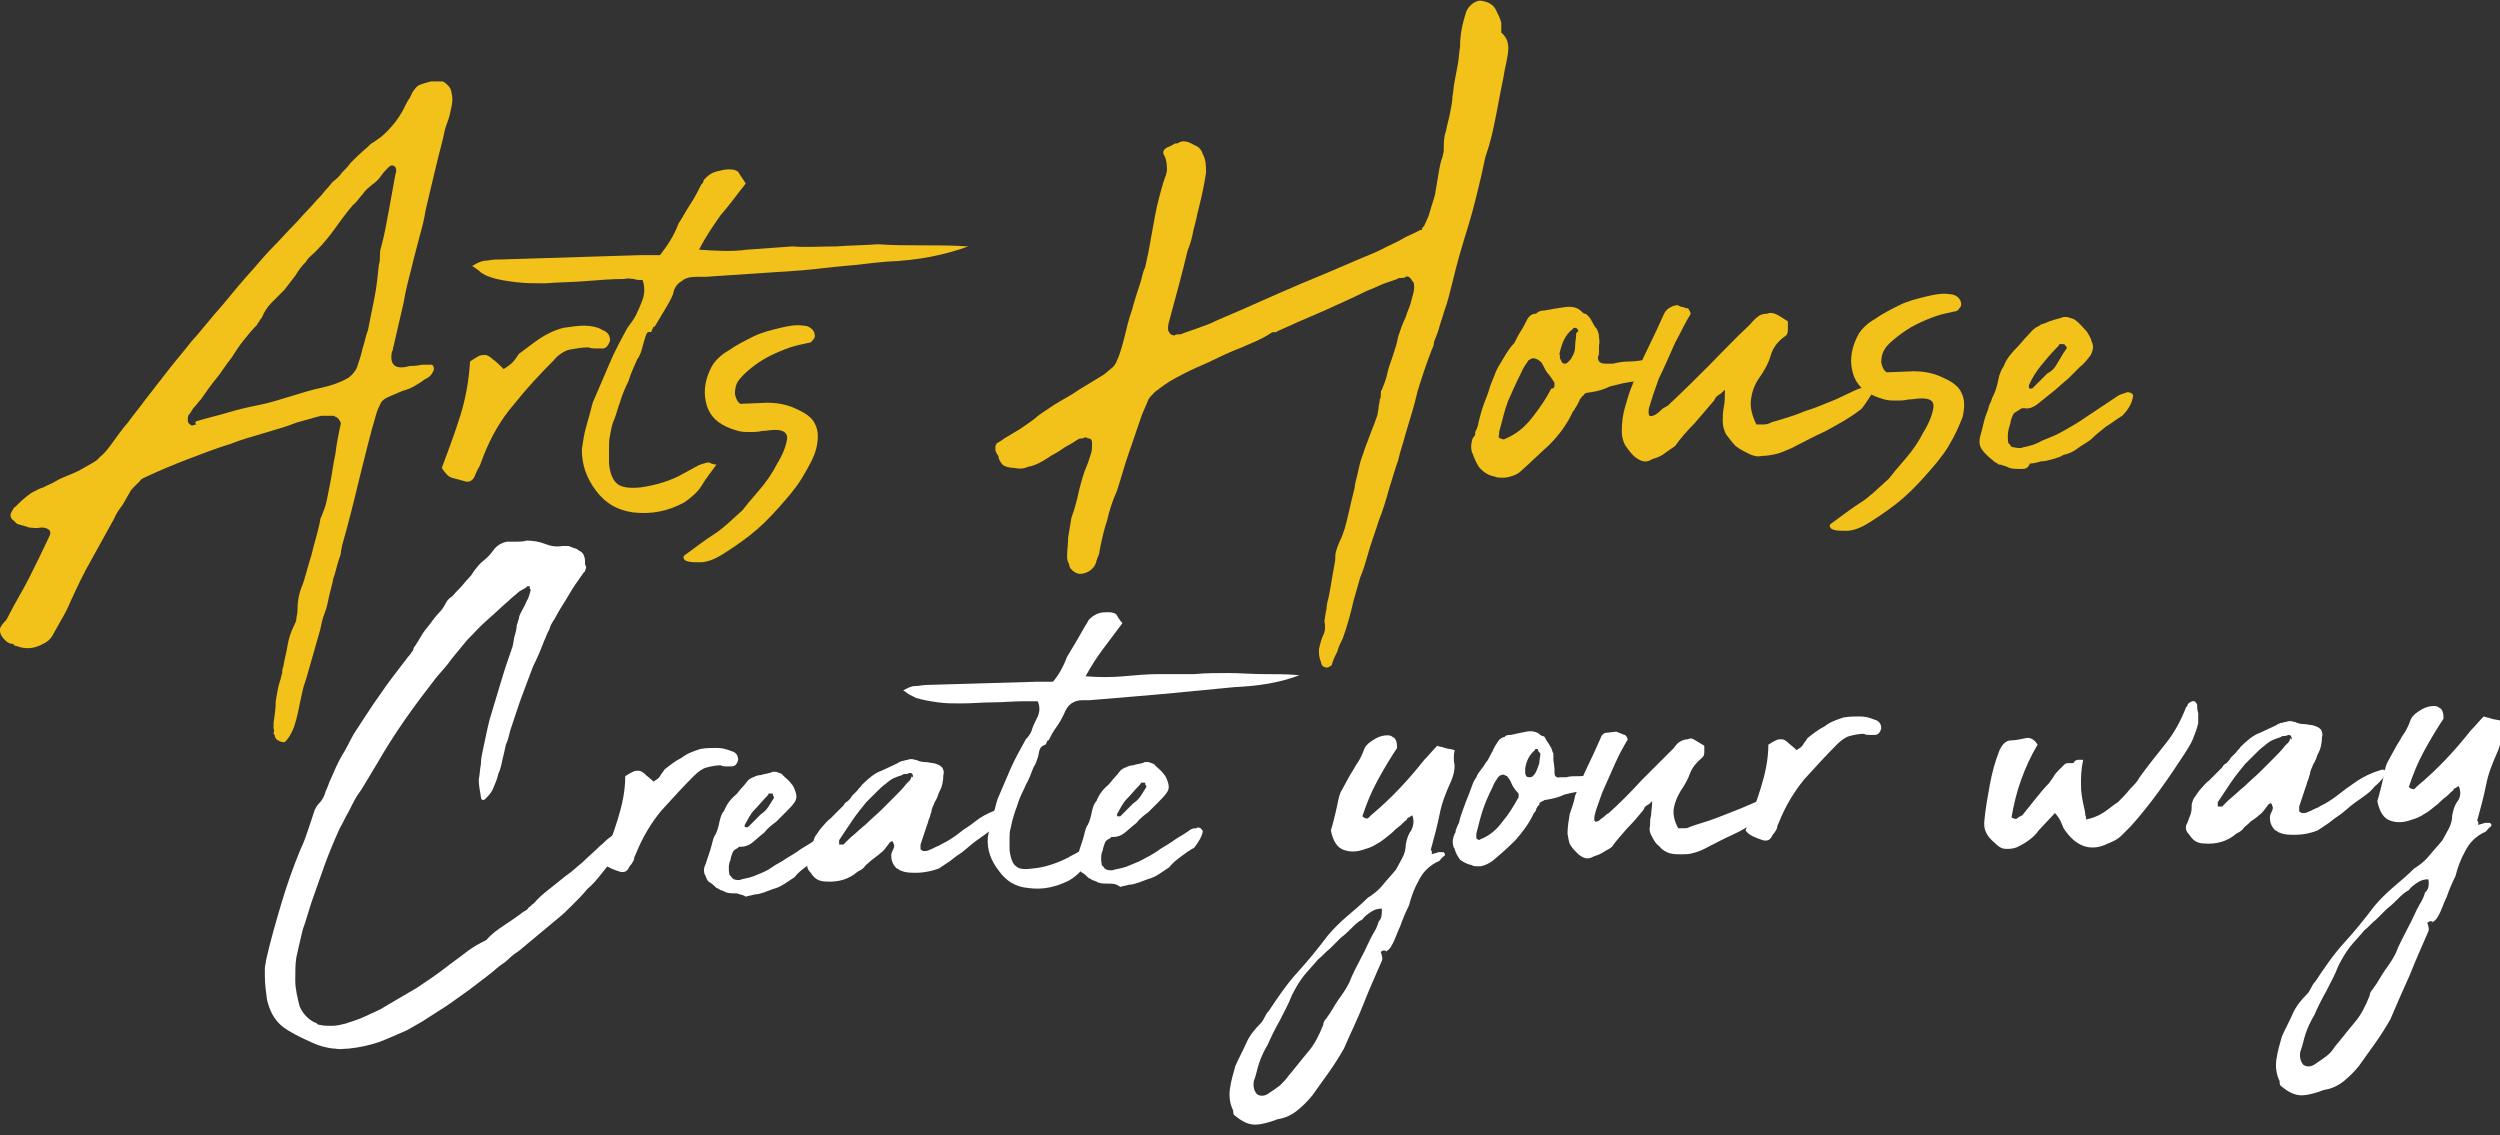 <svg xmlns="http://www.w3.org/2000/svg" xmlns:xlink="http://www.w3.org/1999/xlink" id="Layer_1" x="0px" y="0px" viewBox="0 0 230.3 104.6" style="enable-background:new 0 0 230.3 104.6;" xml:space="preserve"><rect x="0" y="0" width="230.3" height="104.6" fill="#333333" stroke="none"/><style type="text/css">	.st0{fill:#F2C11A;}	.st1{fill:#FFFFFF;}</style><g>	<path class="st0" d="M25.2,67.6c0-0.1,0.1-0.3,0-0.5c0-0.2,0-0.4,0-0.5c0.1-0.7,0.2-1.3,0.2-2c0.1-0.6,0.2-1.3,0.4-1.9  c0.1-0.2,0.1-0.5,0.2-0.7c0-0.2,0-0.4,0.1-0.6c0.1-0.7,0.3-1.3,0.4-2c0.1-0.6,0.3-1.2,0.6-1.8c0.1-0.2,0.2-0.4,0.2-0.6  c0-0.2,0.1-0.4,0.1-0.7c0-0.8,0.1-1.6,0.5-2.5c0.3-0.9,0.5-1.8,0.8-2.7c0.2-0.9,0.5-1.8,0.7-2.7c0.1-0.4,0.1-0.7,0.2-0.8  c0.2-0.5,0.4-1,0.5-1.5c0.1-0.5,0.2-1,0.3-1.5c0.2-1,0.3-1.9,0.5-2.8c0.1-0.9,0.3-1.9,0.5-2.8c0-0.1-0.1-0.2-0.2-0.4  c-0.1-0.1-0.2-0.2-0.3-0.2c0,0-0.1-0.1-0.2-0.1l-1.1,0c-0.4,0.1-0.8,0.2-1.1,0.3c-0.4,0.1-0.7,0.2-1.1,0.3c-1,0.4-2.1,0.7-3.1,1  c-1,0.3-2.1,0.6-3.1,1c-1.3,0.4-2.6,0.9-3.9,1.4c-1.3,0.5-2.5,1-3.8,1.6c-0.2,0.1-0.5,0.2-0.6,0.4c-0.2,0.2-0.4,0.4-0.6,0.6  c0,0-0.1,0.1-0.1,0.1c0,0,0,0.1-0.1,0.1c-0.3,0.5-0.5,0.9-0.8,1.4c-0.3,0.4-0.6,0.8-0.8,1.3c-0.7,1.3-1.4,2.5-2.1,3.8  c-0.7,1.2-1.3,2.5-1.9,3.8c-0.2,0.5-0.5,1.1-0.8,1.6c-0.3,0.5-0.6,1.1-0.9,1.6c-0.2,0.3-0.4,0.5-0.8,0.7c-0.2,0.1-0.4,0.2-0.7,0.3  c-0.7,0.2-1.3,0.1-1.8-0.1c-0.1,0-0.2,0-0.2-0.1c0,0-0.1-0.1-0.2-0.1c-0.2,0-0.4-0.1-0.6-0.3c-0.1-0.1-0.3-0.3-0.4-0.5  C0,58.2-0.1,58,0.1,57.7c0.1-0.2,0.3-0.4,0.4-0.5c0.1-0.1,0.2-0.3,0.3-0.5c0.6-1.2,1.3-2.3,1.9-3.5s1.2-2.4,1.8-3.7  c0.3-0.5,0.1-0.8-0.5-0.9l-0.3,0c-0.4,0.1-0.7,0-1,0c-0.3-0.1-0.6-0.2-1-0.3c-0.1,0-0.2-0.1-0.4-0.3c-0.4-0.3-0.4-0.6-0.2-0.9  c0.1-0.2,0.2-0.4,0.3-0.4c0.4-0.4,0.9-0.9,1.5-1.3c0.4-0.2,0.7-0.4,1.1-0.5c0.3-0.2,0.7-0.3,1-0.5c0.5-0.3,1-0.5,1.5-0.7  c0.5-0.2,0.9-0.4,1.4-0.7c0.5-0.3,1-0.5,1.3-0.9c0.4-0.3,0.7-0.7,1-1.1c0.5-0.7,1-1.4,1.6-2.1c0.5-0.7,1.1-1.4,1.6-2.1  c0.7-0.9,1.4-1.8,2.1-2.7c0.7-0.9,1.4-1.7,2.1-2.6c1-1.1,1.9-2.3,2.9-3.4c0.9-1.1,1.9-2.3,2.9-3.4c0.6-0.7,1.2-1.4,1.8-2  c0.6-0.6,1.2-1.3,1.9-2c0.4-0.4,0.8-0.9,1.2-1.3s0.8-0.9,1.2-1.3c0.2-0.2,0.4-0.5,0.6-0.7c0.2-0.2,0.4-0.5,0.6-0.7  c0.3-0.2,0.6-0.5,0.8-0.8c0.3-0.3,0.6-0.6,0.8-0.9c0.4-0.4,0.9-0.9,1.5-1.4c0.2-0.2,0.4-0.4,0.6-0.5c0.2-0.1,0.4-0.3,0.6-0.4  c1.1-0.9,1.9-2,2.4-3.1c0.1-0.2,0.2-0.4,0.3-0.5c0.1-0.2,0.2-0.4,0.3-0.6c0.2-0.3,0.4-0.6,0.7-0.7c0.3-0.1,0.6-0.2,1-0.3  c0.1,0,0.3,0,0.5,0c0.2,0,0.3,0,0.5,0c0.2,0,0.4,0.2,0.6,0.4c0.2,0.2,0.3,0.5,0.3,0.7c0.1,0.3,0.1,0.7,0,1.2  c-0.1,0.5-0.2,1-0.4,1.5c-0.2,0.5-0.3,1-0.4,1.5c-0.6,2.3-1.1,4.5-1.6,6.6c-0.1,0.7-0.3,1.5-0.5,2.2c-0.2,0.8-0.4,1.5-0.6,2.3  c-0.3,1.3-0.7,2.6-0.9,3.9c-0.3,1.3-0.6,2.6-0.9,3.9c0,0.1-0.1,0.3-0.1,0.4c0,0.1,0,0.2-0.1,0.3c-0.2,1.1,0.2,1.6,1.3,1.4  c0.3-0.1,0.5-0.1,0.8-0.1c0.2,0,0.5-0.1,0.8-0.1c0.1,0,0.2,0,0.4,0c0.1,0,0.3,0,0.4,0l0.1,0.1c0.1,0.2,0.1,0.4,0,0.5  c-0.1,0.3-0.4,0.6-0.7,0.7c-0.7,0.5-1.3,0.9-2.1,1.1c-0.2,0.1-0.5,0.2-0.7,0.3c-0.2,0.1-0.5,0.2-0.7,0.3c-0.4,0.2-0.6,0.4-0.7,0.7  c-0.1,0.2-0.2,0.4-0.3,0.7c-0.6,2-1.1,4.1-1.6,6.1c-0.5,2.1-1,4.1-1.6,6.2c0,0.2-0.1,0.4-0.1,0.6c0,0.2-0.1,0.4-0.2,0.7  c-0.2,0.6-0.3,1.2-0.5,1.7c-0.1,0.6-0.3,1.2-0.4,1.7c-0.1,0.5-0.2,1-0.4,1.5s-0.3,1-0.4,1.5c-0.2,0.7-0.4,1.4-0.6,2.1  c-0.2,0.7-0.4,1.4-0.6,2.1c-0.1,0.4-0.3,0.9-0.4,1.3c-0.1,0.5-0.2,0.9-0.3,1.4c-0.2,1-0.4,1.9-0.7,2.5c-0.2,0.4-0.4,0.7-0.6,0.9  c-0.1,0.1-0.2,0.1-0.5,0c-0.2-0.1-0.4-0.2-0.4-0.3c-0.1-0.1-0.1-0.3-0.1-0.4C25.3,67.8,25.3,67.7,25.2,67.6z M18.1,38.8  c1-0.3,1.9-0.5,2.9-0.8c1-0.3,1.9-0.5,2.9-0.7c1-0.2,1.9-0.5,2.9-0.8c1-0.3,1.9-0.6,2.9-0.8c0.9-0.2,1.7-0.5,2.4-0.9  c0.4-0.3,0.7-0.7,0.8-1c0.2-0.6,0.4-1.2,0.5-1.7c0.2-0.6,0.3-1.2,0.5-1.7c0.2-1,0.4-2,0.6-3c0.2-1,0.3-2,0.4-3  c0.1-0.3,0.1-0.6,0.1-0.8c0-0.3,0-0.5,0.1-0.8c0.3-1.1,0.5-2.2,0.7-3.3c0.2-1.1,0.4-2.2,0.6-3.3c0-0.1,0.1-0.3,0.1-0.5  c0-0.2-0.1-0.4-0.2-0.4c-0.1-0.1-0.3-0.1-0.5,0.1c-0.2,0.2-0.5,0.5-0.7,0.8s-0.5,0.6-0.8,0.8c-0.4,0.3-0.7,0.6-0.9,0.9  c-0.3,0.3-0.5,0.7-0.9,1c-0.7,0.8-1.3,1.7-1.9,2.5c-0.6,0.8-1.3,1.6-2.1,2.3c-0.1,0.1-0.2,0.2-0.3,0.4c-0.4,0.4-0.7,0.8-1,1.3  c-0.3,0.4-0.7,0.9-1,1.3c-0.4,0.4-0.8,0.8-1.2,1.2c-0.4,0.4-0.7,0.9-0.9,1.4c-0.1,0.1-0.2,0.2-0.2,0.3c-0.1,0.1-0.2,0.2-0.2,0.3  c-0.5,0.5-0.9,1-1.3,1.5c-0.4,0.5-0.7,1-1.1,1.6c-0.5,0.6-0.9,1.3-1.4,1.9c-0.5,0.6-0.9,1.2-1.4,1.9c-0.2,0.2-0.4,0.5-0.6,0.7  c-0.2,0.2-0.3,0.5-0.5,0.7c-0.1,0.1-0.1,0.3-0.1,0.5c0,0.1,0,0.2,0.1,0.3c0.1,0.1,0.2,0.2,0.3,0.2c0.1,0,0.2-0.1,0.4-0.1  C17.9,38.9,18,38.9,18.1,38.8z"></path>	<path class="st0" d="M40.7,43.1c0.6-1.6,1.2-3.2,1.7-4.8c0.5-1.6,0.8-3.3,0.9-5c0.3-0.2,0.6-0.4,0.8-0.5c0.2-0.1,0.4-0.1,0.6-0.1  c0.2,0,0.5,0.2,0.7,0.4c0.3,0.2,0.6,0.5,1,0.9c0.3-0.2,0.6-0.4,0.8-0.6c0.2-0.2,0.4-0.5,0.6-0.8c0.7-0.5,1.3-1,1.9-1.4  c0.6-0.4,1.4-0.8,2.2-1c0.7-0.1,1.3-0.2,1.9-0.2c0.6,0,1.2,0.1,1.7,0.4c0.5,0.2,0.7,0.5,0.7,1c-0.2,0.5-0.4,0.7-0.7,0.7  c-0.2,0-0.5,0-0.6,0c-0.2,0-0.4,0-0.7-0.1c-0.6,0-1.1,0.1-1.7,0.2c-0.5,0.1-1.1,0.5-1.5,1c-1.3,1.3-2.5,2.6-3.7,4.1  c-1.2,1.4-2.1,3-2.8,4.8c-0.1,0.3-0.2,0.5-0.3,0.8c-0.1,0.2-0.3,0.5-0.4,0.8c-0.2,0.6-0.6,0.8-1.1,0.6c-0.4-0.1-0.7-0.2-1.1-0.3  C41.3,43.9,41,43.6,40.7,43.1z"></path>	<path class="st0" d="M59.5,30.9c-0.1,0.3-0.2,0.6-0.3,1c-0.1,0.4-0.2,0.8-0.5,1.2c-0.3,0.7-0.6,1.3-0.8,2c-0.3,0.6-0.6,1.3-0.8,2  c-0.2,0.5-0.3,1-0.5,1.5c-0.2,0.4-0.3,0.9-0.4,1.5c-0.1,0.4-0.1,0.8-0.1,1.3c0,0.5,0,0.9,0,1.3c0.1,1,0.4,1.6,0.8,1.9  c0.4,0.3,1.1,0.4,2.1,0.3c1.4-0.2,2.8-0.6,4-1.3c0.4-0.2,0.7-0.4,1.1-0.6c0.3-0.2,0.7-0.3,1.1-0.4c0.1,0,0.2,0,0.3,0.1  c0.1,0,0.3,0.1,0.5,0.1c-0.5,0.7-1,1.3-1.4,2c-0.4,0.6-1,1.1-1.6,1.5c-1.5,0.8-3,1.1-4.7,0.9c-1.4-0.2-2.5-0.8-3.4-2  c-0.9-1.2-1.3-2.4-1.3-3.8c0.1-0.7,0.2-1.4,0.4-2.1c0.2-0.7,0.4-1.4,0.6-2.2c0.5-1.2,1-2.3,1.5-3.5c0.5-1.2,1.1-2.3,1.7-3.4  c0.3-0.4,0.6-0.8,0.8-1.2c0.2-0.4,0.4-0.9,0.6-1.4c0.2-0.6,0.2-1.2,0-1.8c-0.3,0-0.6,0-0.8-0.1c-0.2,0-0.5-0.1-0.9,0  c-1.2,0-2.3,0.1-3.6,0.2c-1.2,0.1-2.5,0.1-3.7,0.2c-0.9,0-1.8,0-2.6-0.1c-0.8-0.1-1.7-0.2-2.5-0.5c-0.3-0.1-0.5-0.2-0.8-0.4  c-0.2-0.2-0.5-0.4-0.8-0.6c0.5-0.3,0.9-0.5,1.4-0.5c0.5-0.1,0.9-0.1,1.3-0.1l12.9-0.4l1.7,0c0.7-0.9,1.3-1.8,1.7-2.9  c0.4-0.6,0.7-1.2,1.1-1.8c0.4-0.6,0.7-1.2,1-1.8c0.1-0.1,0.2-0.2,0.2-0.3c0-0.1,0.1-0.2,0.2-0.3c0.3-0.3,0.6-0.5,1-0.6  c0.4-0.1,0.8-0.2,1.1-0.2c0.5,0,0.9,0.1,1,0.4c0.2,0.3,0.4,0.6,0.6,0.9c-0.8,1-1.5,2-2.3,2.9c-0.7,1-1.4,2-2,3.2  c1.5,0.1,3,0.2,4.4,0c1.4-0.1,2.8-0.2,4.2-0.3c1.3,0.1,2.6,0,4,0c1.3-0.1,2.6-0.1,3.9-0.2c1.3,0.1,2.7,0.1,4.1,0.1  c1.4,0,2.8,0,4.2,0.1c-2.2,0.8-4.7,1.3-7.5,1.4c-1.3,0.1-2.6,0.3-3.9,0.4c-1.3,0.1-2.6,0.3-3.9,0.4c-1.4,0.1-2.9,0.2-4.4,0.3  c-1.5,0.1-3,0.2-4.5,0.3l-0.8,0c-0.6,0-1.1,0.1-1.4,0.4c-0.4,0.2-0.7,0.6-0.8,1.2c-0.2,0.5-0.5,1-0.8,1.5c-0.3,0.5-0.6,1-0.9,1.5  l-0.1,0c-0.1,0.2-0.2,0.4-0.2,0.5C59.6,30.5,59.6,30.7,59.5,30.9z"></path>	<path class="st0" d="M71.4,39.6c-0.4,0-0.8,0.1-1.2,0.1c-0.4,0.1-0.8,0.1-1.1,0.1c-0.4,0-0.7,0-1.1-0.1c-0.3-0.1-0.7-0.2-1.1-0.4  c-1.1-0.5-1.7-1.3-1.9-2.4c-0.2-1,0-2.1,0.6-3.2c0.3-0.5,0.8-1,1.5-1.4c0.7-0.5,1.5-0.9,2.3-1.3c0.8-0.4,1.7-0.6,2.5-0.8  c0.8-0.2,1.5-0.3,2.1-0.2c0.4,0,0.8,0.2,1,0.6c0.1,0.3,0.1,0.5-0.1,0.7c-0.1,0.2-0.3,0.3-0.5,0.3c-0.4,0.1-1,0.2-1.6,0.4  c-0.6,0.2-1.3,0.5-1.9,0.8c-0.6,0.3-1.2,0.7-1.7,1.1c-0.5,0.4-0.9,0.8-1.2,1.2c-0.2,0.3-0.3,0.7-0.3,1.2c0.1,0.4,0.2,0.7,0.5,0.9  l2.5-0.1c0.7,0,1.6,0.1,2.5,0.5c0.9,0.4,1.6,0.8,1.9,1.5c0.3,0.6,0.3,1.3,0.1,2.2C75,42.1,74.5,43,73.9,44c-0.6,1-1.4,1.9-2.2,2.8  c-0.8,0.9-1.7,1.8-2.6,2.5c-0.9,0.7-1.8,1.3-2.6,1.8c-0.8,0.5-1.5,0.7-2,0.7c-0.5,0-0.9,0-1.2-0.1c-0.3-0.1-0.4-0.3-0.3-0.5  c1.1-0.8,2-1.5,2.8-2c0.8-0.5,1.6-1.3,2.6-2.2c0.3-0.4,0.8-1,1.5-1.8c0.7-0.8,1.3-1.7,1.7-2.5c0.5-0.8,0.8-1.6,0.9-2.2  C72.6,39.9,72.2,39.6,71.4,39.6z"></path>	<path class="st0" d="M138.9,5c-0.1,0.7-0.3,1.4-0.4,2.1c-0.2,1-0.4,2-0.6,3.1c-0.2,1-0.4,2.1-0.7,3.1c-0.1,0.4-0.3,0.9-0.4,1.3  c-0.1,0.5-0.2,0.9-0.3,1.4c-0.4,1.7-0.8,3.4-1.3,5c-0.5,1.6-1,3.3-1.4,5c-0.2,0.8-0.4,1.7-0.8,2.8c-0.1,0.4-0.3,0.9-0.4,1.3  c-0.1,0.4-0.3,0.9-0.5,1.4c0,0.3-0.1,0.5-0.2,0.7c-0.5,1.3-0.9,2.5-1.3,3.8c-0.3,1.3-0.7,2.6-1.1,3.9c-0.2,0.8-0.5,1.6-0.7,2.5  c-0.3,0.8-0.5,1.6-0.8,2.5c-0.3,1.1-0.6,2.1-1,3.1c-0.3,1-0.7,2-1,3.1c-0.2,0.7-0.4,1.4-0.7,2.1c-0.2,0.7-0.4,1.4-0.6,2.1  c-0.3,1.3-0.6,2.4-1,3.5c-0.2,0.4-0.4,0.8-0.5,1.2c-0.2,0.4-0.4,0.8-0.5,1.2c0,0.1-0.2,0.2-0.4,0.3c-0.1,0-0.2,0-0.4-0.1  c-0.1-0.1-0.2-0.2-0.2-0.4c-0.1-0.2-0.2-0.5-0.2-1l0-0.2c0.1-0.4,0.2-0.9,0.4-1.3c0.2-0.4,0.2-0.9,0.1-1.3c0.1-0.4,0.1-0.8,0.2-1.1  c0-0.4,0.1-0.7,0.2-1.1c0.1-0.5,0.2-1.1,0.3-1.7c0.1-0.6,0.2-1.1,0.3-1.7c0-0.3,0-0.6,0.1-0.9c0.1-0.3,0.2-0.6,0.3-0.8  c0.4-0.8,0.6-1.6,0.8-2.5s0.4-1.7,0.6-2.5c0-0.3,0.1-0.6,0.2-1c0.1-0.4,0.2-0.9,0.3-1.3c0.1-0.4,0.3-0.8,0.4-1.2  c0.2-0.5,0.4-1.1,0.6-1.6c0.2-0.5,0.4-1,0.6-1.6c0-0.2,0.1-0.5,0.1-0.7c0-0.2,0.1-0.4,0.1-0.7c0.1-0.1,0.1-0.3,0.1-0.5  c0-0.2,0-0.3,0.1-0.4c0.2-0.5,0.4-1,0.5-1.5s0.3-1,0.5-1.6c0.2-0.6,0.4-1.2,0.5-1.8c0.2-0.6,0.4-1.2,0.7-1.8  c0.1-0.4,0.3-0.8,0.4-1.1c0.1-0.4,0.2-0.7,0.3-1.1c0.1-0.4,0.1-0.8,0-1c-0.1-0.1-0.2-0.3-0.3-0.4c-0.1-0.1-0.3-0.2-0.4-0.1  c-0.1,0.1-0.2,0.1-0.4,0.1c-0.1,0-0.3,0-0.4,0.1c-0.5,0.2-0.9,0.3-1.4,0.5c-0.4,0.2-0.9,0.4-1.4,0.6c-1.4,0.7-2.8,1.3-4.1,1.9  c-1.4,0.6-2.8,1.2-4.1,1.8c-0.1,0.1-0.2,0.1-0.4,0.1c-0.1,0-0.3,0.1-0.4,0.2c-0.8,0.5-1.6,0.8-2.5,1.2c-0.8,0.3-1.7,0.7-2.5,1.1  c-0.8,0.4-1.6,0.7-2.4,1.1c-0.8,0.4-1.6,0.8-2.3,1.3c-0.1,0.1-0.3,0.2-0.4,0.3s-0.3,0.2-0.4,0.3c-0.3,0.3-0.5,0.5-0.6,0.7  c-0.1,0.2-0.2,0.5-0.3,0.7c-0.1,0.2-0.2,0.5-0.3,0.7c-0.4,1.2-0.8,2.3-1.2,3.5c-0.4,1.1-0.7,2.3-1.1,3.5c-0.4,0.9-0.7,1.8-0.9,2.7  c-0.3,0.9-0.5,1.8-0.7,2.8c0,0.2-0.1,0.5-0.2,0.7c-0.1,0.2-0.1,0.4-0.2,0.6c-0.2,0.4-0.6,0.7-1,0.8c-0.3,0.1-0.6,0.1-0.9-0.1  c-0.3-0.2-0.5-0.4-0.5-0.7c-0.1-0.2-0.2-0.4-0.2-0.7c0-0.6,0.1-1.2,0.1-1.8c0.1-0.6,0.2-1.2,0.3-1.8c0.3-0.8,0.5-1.6,0.7-2.5  c0.2-0.8,0.4-1.6,0.8-2.5c0.1-0.3,0.2-0.6,0.3-0.9c0.1-0.3,0.1-0.6,0.1-0.9c0-0.2,0-0.4-0.2-0.5c-0.1,0-0.2,0-0.3-0.1  c-0.1,0-0.1,0-0.2,0c-0.1,0.1-0.3,0.1-0.4,0.1c-0.1,0-0.2,0.1-0.4,0.2c-0.4,0.3-0.9,0.5-1.3,0.8c-0.4,0.3-0.9,0.5-1.3,0.8  c-0.6,0.4-1.2,0.7-1.8,0.8c-0.4,0.2-0.8,0.2-1.3,0.1c-0.4,0-0.7-0.1-0.9-0.2c-0.2-0.1-0.4-0.4-0.5-0.7c0-0.1,0-0.2-0.1-0.3  c-0.1-0.1-0.1-0.2-0.2-0.4c0-0.1,0-0.2,0-0.4c0.1-0.2,0.1-0.3,0.2-0.3c0.3-0.2,0.5-0.3,0.6-0.4c0.5-0.3,1-0.6,1.5-0.9  c0.4-0.3,0.9-0.6,1.4-1c0.2-0.2,0.5-0.4,0.8-0.6c0.3-0.2,0.6-0.4,0.9-0.6c0.8-0.5,1.6-0.9,2.3-1.4c0.8-0.5,1.5-0.9,2.3-1.4l0.6-0.5  c0.3-0.2,0.5-0.5,0.6-0.8c0.2-0.4,0.3-0.8,0.4-1.1c0.1-0.3,0.2-0.7,0.3-1.1c0.2-0.8,0.4-1.7,0.7-2.5c0.2-0.8,0.5-1.7,0.8-2.6  c0.1-0.4,0.2-0.9,0.4-1.3c0.1-0.5,0.2-0.9,0.3-1.4c0.2-1.1,0.4-2.2,0.6-3.3c0.2-1.1,0.5-2.2,0.8-3.2c0.1-0.2,0.1-0.4,0.2-0.5  c0-0.2,0.1-0.3,0.1-0.5c0-0.4,0-0.8-0.2-1.3c-0.3-0.4-0.1-0.7,0.4-0.9c0.1,0,0.2-0.1,0.4-0.2c0.1-0.1,0.3-0.1,0.4-0.1  c0.4-0.3,0.9-0.2,1.4,0.1l0.2,0.1c0.3,0.1,0.6,0.4,0.7,0.8c0.3,0.5,0.3,1.1,0.3,1.7c-0.2,1.4-0.5,2.6-0.8,3.8  c-0.1,0.6-0.3,1.2-0.4,1.7c-0.1,0.6-0.3,1.2-0.5,1.7c-0.5,2.1-1.1,4.3-1.7,6.5c-0.1,0.3-0.1,0.6-0.1,0.8c0.1,0.3,0.3,0.5,0.6,0.5  c0.1-0.1,0.3-0.1,0.4-0.1c0.1,0,0.3,0,0.4-0.1c0.9-0.3,1.7-0.6,2.5-0.9c0.8-0.4,1.6-0.7,2.5-1.1c2.7-1.2,5.4-2.4,8.1-3.5  c0.9-0.4,1.9-0.8,2.8-1.2c0.9-0.4,1.8-0.7,2.7-1.2c0.6-0.3,1.1-0.5,1.6-0.8c0.5-0.3,1.1-0.5,1.6-0.8c0.1,0,0.2,0,0.2-0.1  c0-0.1,0.1-0.2,0.2-0.3c0.2-0.4,0.3-0.7,0.4-0.9c0.1-0.3,0.2-0.7,0.3-1c0.1-0.3,0.2-0.6,0.3-1c0.1-0.6,0.2-1.2,0.3-1.8  c0.1-0.6,0.2-1.2,0.4-1.7c0-0.1,0.1-0.3,0.1-0.6c0-0.6,0-1.2,0.2-1.7c0.1-0.6,0.3-1.2,0.4-1.8c0.1-0.5,0.2-1,0.2-1.4  c0.1-0.5,0.1-0.9,0.2-1.4c0.1-0.5,0.2-1.1,0.3-1.6c0.1-0.5,0.1-1,0.2-1.6c0-1.1,0.2-2.1,0.6-3.3c0.1-0.2,0.3-0.5,0.6-0.7  c0.3-0.2,0.6-0.3,0.9-0.2c0.6,0.1,1,0.4,1.2,0.8c0.2,0.4,0.4,0.8,0.5,1.2l0,0.9C139,3.6,139,4.3,138.9,5z"></path>	<path class="st0" d="M147.3,32.4c0,0.1,0,0.3-0.1,0.5c0,0.4,0.2,0.6,0.7,0.6l0.7,0c0.4-0.1,0.9-0.2,1.5-0.2c0.6,0,1.2-0.1,1.5-0.2  l1,0c0.1,0.1,0.1,0.2,0.2,0.3c0.2,0.3,0.2,0.5-0.1,0.6c0,0.1-0.1,0.2-0.2,0.3c-0.1,0-0.2,0.1-0.2,0.2c-0.2,0.2-0.3,0.3-0.4,0.3  c-0.5,0.2-1.1,0.3-1.8,0.4c-0.7,0.1-1.3,0.3-1.8,0.4c-0.8,0.4-1.5,0.5-2.2,0.6c-0.1,0.1-0.2,0.1-0.2,0.2c-0.1,0.1-0.2,0.1-0.2,0.2  c-0.1,0.1-0.2,0.2-0.2,0.3c0,0.1-0.1,0.1-0.1,0.2c-0.1,0.2-0.2,0.4-0.3,0.5c0,0.1-0.1,0.2-0.2,0.3c-0.5,1.1-1.2,2.1-2.2,3.1  c-1,0.9-1.8,1.7-2.6,2.4c-0.3,0.3-0.8,0.5-1.4,0.6l-0.5,0c-0.1,0-0.3,0-0.5-0.1c-0.6-0.1-1-0.4-1.3-0.7c-0.3-0.3-0.5-0.8-0.7-1.3  c0-0.1-0.1-0.2-0.1-0.2c-0.1-0.4-0.1-0.7,0-1.1c0-0.1,0.1-0.3,0.2-0.4c0.1-0.1,0.1-0.2,0.1-0.4c0.2-0.4,0.3-0.7,0.3-0.9  c0.2-0.7,0.3-1.2,0.5-1.7s0.4-1,0.6-1.7c0.1-0.3,0.3-0.7,0.4-1c0.1-0.3,0.3-0.7,0.5-1c0.2-0.3,0.4-0.7,0.6-1  c0.2-0.3,0.4-0.6,0.7-0.9c0.2-0.4,0.4-0.8,0.6-1.1c0.2-0.3,0.4-0.7,0.6-1.1c0.2-0.3,0.4-0.5,0.8-0.5c0.2-0.2,0.4-0.3,0.8-0.3  c0.5-0.1,1.1-0.2,1.8-0.3c0.7-0.1,1.2,0,1.6,0.4c0.1,0.1,0.2,0.2,0.3,0.2c0.1,0,0.2,0.1,0.3,0.2c0.2,0.2,0.3,0.4,0.4,0.6  c0.1,0.2,0.2,0.4,0.4,0.6c0.1,0.2,0.2,0.5,0.2,0.7s0.1,0.5,0,0.8L147.3,32.4z M143.2,35.5c0-0.2,0-0.3-0.1-0.4  c-0.2-0.3-0.4-0.6-0.6-0.8c-0.2-0.3-0.3-0.6-0.5-0.9c-0.1-0.1-0.2-0.2-0.4-0.3c0,0-0.2-0.1-0.4-0.1c-0.1,0-0.2,0.1-0.4,0.2  c-0.2,0.3-0.5,0.7-0.7,1.2c-0.5,1-0.9,1.9-1.2,2.6c-0.3,0.8-0.5,1.7-0.8,2.8l0,0.2c0,0.1-0.1,0.2,0,0.3c0,0.1,0.1,0.1,0.2,0.1  c0.1,0.1,0.3,0.1,0.4,0c1-0.4,1.8-1.1,2.5-2c0.7-0.9,1.3-1.8,1.7-2.6C143.2,35.8,143.2,35.6,143.2,35.5z M145.4,30.5  c0-0.1-0.1-0.2-0.2-0.3c-0.2,0-0.3,0-0.3,0.1c-0.7,0.5-1,1.3-1.2,2.1c0,0.1-0.1,0.2,0,0.3c0,0.1,0,0.2,0,0.3c0,0,0.1,0.2,0.2,0.4  c0.1,0.1,0.2,0.1,0.3,0.1c0.1,0,0.2-0.1,0.3-0.2c0.1-0.1,0.3-0.3,0.3-0.4c0.2-0.3,0.3-0.6,0.3-1c0-0.4,0.1-0.8,0.1-1.2L145.4,30.5z  "></path>	<path class="st0" d="M154.5,28.1c0.2,0.1,0.4,0.2,0.6,0.2c0.2,0.1,0.3,0.1,0.4,0.1c0.2,0.3,0.3,0.5,0.2,0.6  c-0.4,0.6-0.8,1.5-1.4,2.6c-0.5,1.1-1,2.3-1.5,3.3c-0.4,1.1-0.7,2-0.9,2.7c-0.1,0.7,0,0.9,0.6,0.6c0.3-0.2,0.5-0.4,0.6-0.5  c0.1-0.1,0.3-0.2,0.5-0.3c1.3-1.2,2.5-2.4,3.8-3.7c1.3-1.3,2.5-2.6,3.7-3.7c0.3-0.3,0.5-0.6,0.8-0.8c0.2-0.2,0.5-0.3,0.9-0.3  c0.2-0.1,0.4-0.1,0.7,0c0.3,0.1,0.7,0.4,1.2,0.7c0,0.2,0,0.4,0,0.8c0,0.3-0.1,0.5-0.3,0.6c-0.7,0.5-1.1,1.1-1.3,1.8  c-0.2,0.7-0.6,1.4-1.1,2.1c-0.4,0.6-0.6,1.2-0.7,1.9c-0.1,0.7,0.1,1.5,0.5,2.3c0.2,0,0.4,0,0.7,0c0.3,0,0.5-0.1,0.7-0.2  c1-0.3,2.1-0.6,3-1c1-0.3,1.9-0.7,2.9-1.1c0.6-0.3,1.1-0.5,1.7-0.8c0.6-0.3,1.2-0.4,2-0.5c-0.1,0.3-0.3,0.7-0.7,1.3  c-0.4,0.6-0.6,0.9-0.8,1c-0.9,0.7-2,1.3-3.1,1.9c-1.1,0.5-2.2,1.1-3.2,1.6c-0.5,0.2-0.9,0.4-1.3,0.5c-0.4,0.1-0.9,0.2-1.4,0.2  c-0.4,0.1-0.8,0-1.2-0.2c-0.4-0.2-0.8-0.4-1.2-0.7c-0.3-0.3-0.6-0.7-0.9-1.1c-0.2-0.4-0.3-0.8-0.3-1.2c0-0.4,0-0.8,0.1-1.3  c0.1-0.5,0.1-1,0.1-1.6c-0.2,0.2-0.4,0.4-0.6,0.5c-0.2,0.1-0.3,0.3-0.4,0.5c-0.6,0.7-1.2,1.4-1.8,2.1c-0.7,0.7-1.3,1.4-1.8,2.1  c-0.3,0.2-0.6,0.4-1,0.7c-0.4,0.3-0.8,0.4-1.1,0.5c-0.6,0.4-1.1,0.2-1.7-0.3c-0.3-0.3-0.6-0.7-0.8-1c-0.2-0.4-0.3-0.8-0.3-1.3  c0-0.8,0.1-1.5,0.3-2.2c0.2-0.7,0.4-1.4,0.7-2.1c0.4-1.2,0.9-2.3,1.4-3.3c0.5-1,1-2.1,1.5-3.2c0.1-0.2,0.2-0.3,0.3-0.4  c0.1-0.1,0.3-0.2,0.5-0.3L154.5,28.1z"></path>	<path class="st0" d="M177,36.7c-0.4,0-0.8,0.1-1.2,0.1c-0.4,0.1-0.8,0.1-1.1,0.1c-0.4,0-0.7,0-1.1-0.1c-0.3-0.1-0.7-0.2-1.1-0.4  c-1.1-0.5-1.7-1.3-1.9-2.4c-0.2-1,0-2.1,0.6-3.2c0.3-0.5,0.8-1,1.5-1.4c0.7-0.5,1.5-0.9,2.3-1.3c0.8-0.4,1.7-0.6,2.5-0.8  c0.8-0.2,1.5-0.3,2.1-0.2c0.4,0,0.8,0.2,1,0.6c0.1,0.3,0.1,0.5-0.1,0.7c-0.1,0.2-0.3,0.3-0.5,0.3c-0.4,0.1-1,0.2-1.6,0.4  c-0.6,0.2-1.3,0.5-1.9,0.8c-0.6,0.3-1.2,0.7-1.7,1.1c-0.5,0.4-1,0.8-1.2,1.2c-0.2,0.3-0.3,0.7-0.3,1.2c0.1,0.4,0.2,0.7,0.5,0.9  l2.5-0.1c0.7,0,1.6,0.1,2.5,0.5c0.9,0.4,1.6,0.8,1.9,1.5c0.3,0.6,0.3,1.3,0.1,2.2c-0.3,0.8-0.7,1.7-1.3,2.7c-0.6,1-1.4,1.9-2.2,2.8  c-0.8,0.9-1.7,1.8-2.6,2.5c-0.9,0.7-1.8,1.3-2.6,1.8c-0.8,0.5-1.5,0.7-2,0.7c-0.5,0-0.9,0-1.2-0.1c-0.3-0.1-0.4-0.3-0.3-0.5  c1.1-0.8,2-1.5,2.8-2s1.6-1.3,2.6-2.2c0.3-0.4,0.8-1,1.5-1.8c0.7-0.8,1.3-1.7,1.7-2.5c0.5-0.8,0.8-1.6,0.9-2.2  C178.2,37,177.9,36.7,177,36.7z"></path>	<path class="st0" d="M186.2,43.2c-0.5,0-1,0-1.3-0.2c-0.1,0-0.2-0.1-0.3-0.1c-0.1,0-0.2-0.1-0.4-0.1c-0.1,0-0.2-0.1-0.2-0.1  c0,0-0.1-0.1-0.2-0.1c-0.2-0.2-0.5-0.4-0.7-0.6c-0.2-0.2-0.4-0.4-0.6-0.7c-0.2-0.4-0.2-0.8,0-1.4c0.1-0.4,0.2-0.8,0.3-1.2  c0.1-0.4,0.3-0.8,0.4-1.2c0-0.1,0.1-0.3,0.2-0.5c0.1-0.2,0.1-0.4,0.2-0.5c0.2-0.4,0.4-1,0.5-1.6c0.1-0.5,0.3-0.9,0.5-1.2  c0.2-0.6,0.7-1.2,1.3-1.8c0.3-0.3,0.5-0.6,0.8-0.9c0.3-0.3,0.5-0.6,0.8-0.8c0.2-0.1,0.4-0.2,0.5-0.3c0.3-0.1,0.6-0.2,0.8-0.3  c0.3-0.1,0.6-0.2,1-0.3c0.1,0,0.2-0.1,0.3-0.1s0.2,0,0.3,0c0.4,0.1,0.7,0.2,0.8,0.3c0.4,0.3,0.7,0.7,1,1c0.2,0.3,0.4,0.6,0.5,1  c0.2,0.4,0.1,0.8-0.1,1.2c-0.3,0.4-0.6,0.8-1,1.1c-0.4,0.4-0.7,0.7-1.1,1.1c-0.5,0.4-0.9,0.8-1.4,1.2c-0.5,0.4-1,0.8-1.5,1.2  c-0.3,0.2-0.7,0.4-1.1,0.3c-0.2,0-0.3,0-0.4,0.1c-0.3,0.2-0.5,0.3-0.6,0.4c-0.2,0.4-0.3,0.7-0.3,0.9c-0.2,0.5-0.3,1.1-0.2,1.8  c0.1,0.1,0.2,0.2,0.2,0.2c0,0.1,0.1,0.2,0.3,0.2c0.4,0.1,0.7,0.1,0.9,0c0.6-0.1,1.2-0.3,1.7-0.6c0.7-0.3,1.3-0.5,1.8-0.8  c0.5-0.3,1.1-0.6,1.7-1c0.6-0.4,1.2-0.8,1.8-1.2c0.6-0.4,1.2-0.8,1.8-1.2c0.3-0.1,0.5-0.2,0.6-0.2c0.1-0.1,0.3-0.1,0.5,0  c0.2,0.1,0.2,0.2,0.2,0.3c-0.1,0.7-0.5,1.3-1,1.8c-0.5,0.3-1,0.7-1.5,1c-0.5,0.4-1,0.8-1.4,1.2c-0.4,0.3-0.8,0.5-1.2,0.8  c-0.4,0.3-0.8,0.5-1.3,0.6c-0.3,0.2-0.7,0.3-1,0.4c-0.4,0.1-0.7,0.2-1.1,0.2c-0.3,0.1-0.7,0.2-1,0.2  C186.8,43.2,186.5,43.2,186.2,43.2z M190.4,32c-0.1-0.1-0.1-0.2-0.2-0.2c0-0.1,0-0.1-0.1-0.1l-0.4,0c0,0.1-0.1,0.2-0.3,0.4  c-0.5,0.5-0.9,1-1.4,1.6c-0.4,0.5-0.8,1.1-1.1,1.8c0,0.2,0,0.3,0.1,0.3l0.2,0c0.2-0.2,0.5-0.5,0.7-0.7c0.2-0.2,0.5-0.5,0.7-0.7  c0.4-0.2,0.7-0.5,0.9-0.9c0.2-0.3,0.4-0.7,0.6-1C190.3,32.2,190.4,32.1,190.4,32z"></path></g><g>	<path class="st1" d="M27.2,90.3c0,0.8,0.2,1.6,0.4,2.4c0.3,0.7,0.8,1.2,1.4,1.5c0.1,0,0.1,0,0.2,0.1s0.1,0.1,0.2,0.1  c0.4,0.1,0.8,0.1,1.2,0.1c0.4,0,0.8-0.1,1.2-0.2c0.6-0.2,1.3-0.4,1.9-0.7s1.2-0.5,1.8-0.9c1-0.6,1.9-1.1,2.9-1.7  c0.9-0.6,1.8-1.2,2.7-1.9c0.5-0.4,1.1-0.8,1.6-1.2c0.5-0.4,1.1-0.8,1.7-1.1c0.1,0,0.1-0.1,0.2-0.1s0.1-0.1,0.2-0.1  c0.5-0.6,1.1-1,1.7-1.4c0.6-0.4,1.2-0.8,1.7-1.2c0.2-0.1,0.4-0.2,0.5-0.4c0.2-0.1,0.3-0.3,0.5-0.4c0.4-0.5,0.9-0.9,1.4-1.3  c0.5-0.4,1-0.8,1.5-1.2c0.6-0.4,1.1-0.9,1.6-1.3c0.5-0.5,1-0.9,1.6-1.5c0.3-0.2,0.5-0.5,0.8-0.7c0.3-0.2,0.5-0.4,0.8-0.6  c0.2-0.2,0.4-0.1,0.6,0c0.2,0.2,0.3,0.4,0.2,0.6c0,0.2,0,0.3-0.2,0.4c0,0.1,0,0.1-0.1,0.2c0,0.1-0.1,0.1-0.1,0.2  c-0.1,0.2-0.2,0.3-0.3,0.5c-0.1,0.2-0.2,0.3-0.4,0.5c-0.4,0.5-0.8,1-1.2,1.5c-0.4,0.5-0.8,1-1.3,1.4c-0.4,0.5-0.8,0.9-1.3,1.4  s-0.9,0.9-1.4,1.3c-0.6,0.5-1.2,1-1.8,1.5c-0.6,0.5-1.2,1-1.8,1.5c-0.3,0.2-0.6,0.4-0.9,0.7c-0.3,0.3-0.6,0.5-0.9,0.7  c-0.9,0.8-1.9,1.5-2.8,2.2c-1,0.7-1.9,1.4-2.9,2c-0.5,0.3-0.9,0.6-1.4,0.9c-0.5,0.3-0.9,0.5-1.4,0.8c-0.9,0.4-1.8,0.8-2.6,1.1  c-0.9,0.3-1.8,0.5-2.8,0.6c-0.4,0-0.8,0.1-1.2,0c-0.4,0-0.8-0.1-1.2-0.2c-0.1,0-0.2-0.1-0.3-0.1c-0.1,0-0.2-0.1-0.3-0.1  c-0.9-0.4-1.8-0.8-2.6-1.3c-1-0.6-1.6-1.5-1.9-2.8c-0.1-0.7-0.2-1.5-0.2-2.2c0-0.2,0-0.5,0-0.7s0.1-0.5,0.1-0.7  c0.4-1.8,0.9-3.5,1.4-5.2c0.5-1.7,1.1-3.4,1.8-5.1c0.3-0.6,0.5-1.2,0.7-1.8c0.2-0.6,0.4-1.2,0.6-1.8c0.1-0.2,0.2-0.4,0.4-0.6  c0.3-0.3,0.5-0.7,0.6-1.1c0.2-0.4,0.3-0.8,0.5-1.2c0.3-0.7,0.6-1.4,1-2.1c0.4-0.6,0.7-1.3,1.1-2c0.8-1.2,1.6-2.5,2.4-3.6  c0.8-1.2,1.7-2.3,2.6-3.5c0.1-0.1,0.2-0.2,0.3-0.4c0.1-0.1,0.2-0.2,0.2-0.4c0.3-0.4,0.5-0.8,0.7-1.1c0.2-0.4,0.5-0.7,0.8-1.1  c0.3-0.4,0.5-0.7,0.8-1c0.3-0.3,0.5-0.6,0.7-1c0.1-0.2,0.3-0.4,0.6-0.6c0.3-0.4,0.7-0.7,1-1.1c0.3-0.4,0.7-0.7,0.9-1.1  c0.3-0.4,0.6-0.8,1-1.1s0.7-0.7,1-1.1c0.3-0.3,0.6-0.5,1.1-0.6c0.3,0,0.6,0,0.9,0c0.3,0,0.6,0,0.9-0.1c0.6,0,1.2,0.1,1.7,0.3  c0.5,0.2,1,0.3,1.6,0.2l0.6,0c0.2,0.1,0.3,0.1,0.5,0.2c0.1,0,0.3,0.1,0.4,0.2c0.2,0.1,0.4,0.2,0.5,0.5c0.1,0.2,0.1,0.5,0.1,0.8  C54,52.2,54,52.3,54,52.3c-0.1,0.2-0.1,0.4-0.2,0.4c-0.5,0.7-1,1.4-1.4,2.1c-0.4,0.7-0.9,1.4-1.3,2.2c-0.2,0.3-0.4,0.6-0.5,1  c-0.2,0.3-0.3,0.7-0.5,1.1c-0.3,0.8-0.6,1.5-1,2.3c-0.3,0.8-0.6,1.6-0.9,2.4c-0.2,0.5-0.4,1.1-0.6,1.7c-0.2,0.6-0.4,1.2-0.6,1.8  c-0.1,0.4-0.2,0.9-0.4,1.3c-0.1,0.5-0.2,0.9-0.3,1.3c-0.1,0.5-0.2,1-0.4,1.4c-0.1,0.5-0.3,0.9-0.5,1.4c-0.2,0.4-0.4,0.6-0.7,0.9  c0,0-0.1,0.1-0.2,0.1c-0.1,0-0.2-0.1-0.2-0.3c-0.1-0.6-0.2-1.1-0.2-1.6c0.1-0.4,0.1-0.9,0.2-1.4c0-0.5,0.1-0.9,0.2-1.4  c0.1-0.5,0.2-0.9,0.3-1.4c0.1-0.5,0.2-0.9,0.3-1.3c0.3-1,0.6-2,0.9-3c0.3-1,0.6-2,1-3.1c0-0.1,0.1-0.2,0.1-0.3  c0-0.1,0.1-0.2,0.1-0.3c0.1-0.3,0.1-0.6,0.2-1c0.1-0.3,0.2-0.7,0.2-1c0.1-0.2,0.1-0.4,0.2-0.6c0-0.2,0.1-0.4,0.2-0.6  c0.2-0.4,0.4-0.7,0.5-1c0.2-0.3,0.3-0.7,0.4-1.1c0,0-0.1,0-0.1-0.1c0,0,0-0.1,0-0.1s0,0,0-0.1C48.8,54,48.8,54,48.7,54  c-0.1,0-0.2,0-0.2,0.1c-0.3,0.2-0.6,0.3-0.8,0.5c-0.2,0.2-0.5,0.4-0.8,0.7c-0.7,0.6-1.3,1.2-2,1.8c-0.7,0.6-1.3,1.3-1.9,1.9  c-0.5,0.6-0.9,1.1-1.4,1.7c-0.4,0.6-0.9,1.1-1.4,1.7c-1,1.3-2,2.6-2.9,3.9c-0.9,1.3-1.8,2.7-2.6,4.1c-0.3,0.5-0.6,1-0.9,1.5  c-0.3,0.5-0.6,1-0.9,1.4c-0.3,0.5-0.6,1.1-0.8,1.5c-0.3,0.5-0.5,1-0.8,1.5c-0.5,1.1-1,2.3-1.4,3.4c-0.4,1.1-0.8,2.3-1.2,3.4  c-0.3,0.9-0.5,1.7-0.8,2.5c-0.2,0.8-0.4,1.7-0.6,2.6C27.2,88.8,27.2,89.5,27.2,90.3z"></path>	<path class="st1" d="M55.5,79.4c0.5-1.3,1-2.6,1.4-3.9c0.4-1.3,0.7-2.6,0.7-4c0.3-0.2,0.5-0.3,0.7-0.4c0.2-0.1,0.3-0.1,0.5-0.1  c0.2,0,0.4,0.1,0.6,0.3c0.2,0.2,0.5,0.4,0.8,0.7c0.3-0.2,0.5-0.3,0.6-0.5c0.1-0.2,0.3-0.4,0.4-0.6c0.5-0.4,1-0.8,1.6-1.1  c0.5-0.4,1.1-0.6,1.7-0.8c0.5-0.1,1-0.1,1.5-0.1c0.5,0,0.9,0.1,1.4,0.3c0.4,0.1,0.6,0.4,0.6,0.8c-0.1,0.4-0.3,0.6-0.6,0.6  c-0.2,0-0.4,0-0.5,0c-0.2,0-0.3,0-0.5-0.1c-0.5,0-0.9,0.1-1.3,0.2c-0.4,0.1-0.8,0.4-1.2,0.8c-1,1-2,2.1-3,3.2  c-0.9,1.1-1.7,2.4-2.3,3.9c-0.1,0.2-0.2,0.4-0.2,0.6c-0.1,0.2-0.2,0.4-0.4,0.6c-0.2,0.5-0.5,0.6-0.9,0.5c-0.3-0.1-0.6-0.2-0.8-0.3  S55.8,79.8,55.5,79.4z"></path>	<path class="st1" d="M67.9,82.3c-0.4,0-0.8,0-1-0.1c-0.1,0-0.2-0.1-0.2-0.1c-0.1,0-0.2-0.1-0.3-0.1c-0.1,0-0.1-0.1-0.2-0.1  c0,0-0.1-0.1-0.2-0.1c-0.2-0.2-0.4-0.4-0.6-0.5c-0.2-0.1-0.3-0.3-0.4-0.6c-0.2-0.3-0.2-0.7,0-1.1c0.1-0.3,0.2-0.6,0.3-0.9  c0.1-0.3,0.2-0.6,0.3-1c0-0.1,0.1-0.3,0.1-0.4c0.1-0.2,0.1-0.3,0.2-0.4c0.2-0.4,0.3-0.8,0.4-1.3c0.1-0.4,0.2-0.7,0.4-0.9  c0.2-0.5,0.5-1,1.1-1.5c0.2-0.2,0.4-0.5,0.6-0.7c0.2-0.2,0.4-0.5,0.6-0.7c0.2-0.1,0.3-0.2,0.4-0.2c0.2-0.1,0.4-0.2,0.7-0.2  c0.2-0.1,0.5-0.1,0.8-0.2c0.1,0,0.2-0.1,0.3-0.1c0.1,0,0.2,0,0.3,0c0.3,0.1,0.6,0.2,0.6,0.3c0.3,0.3,0.6,0.5,0.8,0.8  c0.2,0.2,0.3,0.5,0.4,0.8c0.1,0.3,0.1,0.6-0.1,0.9c-0.2,0.3-0.5,0.6-0.8,0.9c-0.3,0.3-0.6,0.6-0.9,0.9c-0.4,0.3-0.8,0.6-1.1,1  c-0.4,0.3-0.8,0.7-1.2,1c-0.3,0.2-0.6,0.3-0.9,0.3c-0.2,0-0.3,0-0.3,0.1c-0.2,0.1-0.4,0.2-0.5,0.4c-0.1,0.3-0.2,0.5-0.2,0.7  c-0.2,0.4-0.2,0.9-0.1,1.4c0.1,0.1,0.1,0.1,0.2,0.2c0,0.1,0.1,0.1,0.2,0.2c0.3,0.1,0.6,0.1,0.7,0c0.5-0.1,1-0.2,1.4-0.4  c0.5-0.2,1-0.4,1.4-0.7s0.9-0.5,1.3-0.8c0.5-0.3,1-0.6,1.4-0.9c0.5-0.3,1-0.6,1.4-0.9c0.2-0.1,0.4-0.1,0.5-0.1  c0.1-0.1,0.2-0.1,0.4,0c0.1,0.1,0.2,0.2,0.2,0.3c-0.1,0.5-0.4,1-0.8,1.5c-0.4,0.2-0.8,0.5-1.2,0.8c-0.4,0.3-0.8,0.6-1.1,1  c-0.3,0.2-0.6,0.4-0.9,0.6c-0.3,0.2-0.7,0.4-1.1,0.5c-0.3,0.1-0.5,0.2-0.8,0.3c-0.3,0.1-0.6,0.2-0.9,0.2c-0.3,0.1-0.5,0.1-0.8,0.2  C68.4,82.4,68.1,82.4,67.9,82.3z M71.3,73.4c-0.1-0.1-0.1-0.1-0.1-0.2s0-0.1-0.1-0.1l-0.3,0c0,0.1-0.1,0.2-0.2,0.3  c-0.4,0.4-0.7,0.8-1.1,1.2c-0.4,0.4-0.6,0.9-0.9,1.4c0,0.2,0,0.2,0.1,0.2l0.2,0c0.2-0.2,0.4-0.4,0.6-0.6c0.2-0.2,0.4-0.4,0.6-0.6  c0.3-0.2,0.5-0.4,0.7-0.7c0.2-0.3,0.3-0.5,0.5-0.8C71.2,73.5,71.3,73.5,71.3,73.4z"></path>	<path class="st1" d="M84.4,80.4c-0.5,0-1,0-1.4-0.2c-0.1,0-0.2-0.1-0.2-0.1c-0.1-0.1-0.2-0.1-0.2-0.1c-0.4-0.4-0.5-0.8-0.5-1.2  c0-0.2,0.1-0.4,0.2-0.6c0.1-0.2,0.1-0.4,0-0.5c0-0.2-0.1-0.2-0.2-0.2c0,0-0.1,0.1-0.1,0.1c0,0-0.1,0-0.1,0.1  c-0.3,0.4-0.5,0.7-0.8,0.9c-0.2,0.2-0.4,0.3-0.5,0.4c-0.1,0.1-0.3,0.2-0.5,0.4c-0.2,0.2-0.4,0.3-0.5,0.5c-0.2,0.2-0.4,0.3-0.6,0.4  c-0.8,0.7-1.8,1-3,0.9c-0.3,0-0.7-0.1-1-0.4c-0.2-0.2-0.3-0.4-0.4-0.5c-0.3-0.3-0.3-0.7-0.1-1c0.1-0.3,0.2-0.5,0.3-0.8  c0.1-0.3,0.1-0.6,0.1-0.9c0.1-0.4,0.2-0.6,0.3-0.7c0.2-0.3,0.4-0.6,0.6-0.8c0.2-0.2,0.4-0.5,0.7-0.7c0.2-0.2,0.4-0.4,0.6-0.6  c0.2-0.2,0.4-0.4,0.6-0.6c0.1-0.2,0.2-0.3,0.4-0.4c0.1-0.1,0.3-0.3,0.4-0.5c0.2-0.2,0.3-0.3,0.5-0.5c0.1-0.2,0.3-0.3,0.4-0.5  c0.6-0.6,1.2-1.1,1.8-1.3l1.5-0.7c0.1-0.1,0.2-0.1,0.4-0.2c0.2,0,0.3-0.1,0.5-0.1c0.2-0.1,0.5-0.1,0.7,0l0.1,0  c0.2,0.1,0.5,0.2,0.8,0.2c0.3,0,0.6,0.1,0.8,0.1c0.4,0.1,0.6,0.2,0.8,0.4c0.1,0.2,0.2,0.4,0.1,0.7c0,0.5-0.1,1.1-0.4,1.6  c-0.1,0.3-0.2,0.6-0.4,0.9c-0.1,0.3-0.3,0.6-0.3,0.9c-0.1,0.2-0.1,0.4-0.2,0.6s-0.1,0.4-0.2,0.6c-0.1,0.3-0.2,0.6-0.3,0.9  c-0.1,0.3-0.2,0.6-0.3,0.9l0,0.4c0,0,0,0.1,0.1,0.1c0.1,0.1,0.2,0.1,0.2,0.1c0.2,0,0.3,0,0.5-0.1c0.3-0.1,0.6-0.3,0.9-0.4  c0.3-0.2,0.6-0.3,0.9-0.5c0.5-0.3,0.9-0.6,1.4-1c0.5-0.3,1-0.7,1.4-1c0.6-0.4,1.3-0.7,1.9-0.9c0.1,0,0.2-0.1,0.4-0.1  c0.1,0,0.2,0,0.2,0.1c0.1,0.1,0.1,0.2,0.1,0.2l-0.3,0.5c-0.2,0.2-0.4,0.5-0.7,0.7c-0.2,0.2-0.4,0.5-0.7,0.7c-0.5,0.4-1,0.7-1.5,1.1  s-0.9,0.8-1.4,1.1c-0.3,0.2-0.5,0.4-0.8,0.6c-0.3,0.2-0.6,0.4-0.9,0.6C86,80.2,85.2,80.4,84.4,80.4z M84.1,71.5  c0-0.2-0.1-0.3-0.3-0.3c-0.2,0.1-0.3,0.1-0.4,0.1c-0.1,0-0.2,0-0.3,0.1c-0.3,0.1-0.6,0.2-0.8,0.3c-0.2,0.1-0.5,0.3-0.7,0.5  c-0.3,0.2-0.6,0.5-0.9,0.8c-0.3,0.3-0.6,0.6-0.9,0.9c-0.4,0.5-0.9,1.1-1.3,1.7c-0.4,0.6-0.8,1.2-1.2,1.8l0,0.2c0,0.1,0,0.1,0,0.1  c0,0,0,0,0,0.1l0.4,0c0.1-0.1,0.2-0.2,0.3-0.3c0.1-0.1,0.2-0.2,0.3-0.3c0.5-0.4,1-0.9,1.5-1.3c0.5-0.5,1-0.9,1.4-1.3  c0.4-0.4,0.8-0.8,1.2-1.2c0.4-0.4,0.8-0.8,1.1-1.2c0.1-0.1,0.2-0.2,0.3-0.3c0.1-0.1,0.1-0.2,0.2-0.4C84.1,71.7,84.1,71.6,84.1,71.5  C84.1,71.6,84.1,71.6,84.1,71.5z"></path>	<path class="st1" d="M95.8,69c-0.1,0.2-0.1,0.5-0.2,0.8c-0.1,0.3-0.2,0.6-0.4,0.9c-0.2,0.5-0.4,1.1-0.7,1.6c-0.2,0.5-0.5,1-0.7,1.6  c-0.1,0.4-0.3,0.8-0.4,1.2c-0.1,0.3-0.2,0.7-0.3,1.2c-0.1,0.3-0.1,0.6-0.1,1c0,0.4,0,0.7,0,1c0.1,0.8,0.3,1.3,0.6,1.5  c0.3,0.3,0.9,0.3,1.6,0.2c1.1-0.1,2.2-0.5,3.2-1c0.3-0.2,0.6-0.3,0.9-0.5c0.3-0.1,0.5-0.3,0.9-0.3c0.1,0,0.2,0,0.3,0.1  c0.1,0,0.2,0.1,0.4,0c-0.4,0.5-0.8,1.1-1.1,1.6c-0.3,0.5-0.8,0.9-1.3,1.2c-1.2,0.6-2.4,0.9-3.8,0.7c-1.1-0.1-2-0.6-2.7-1.6  c-0.7-0.9-1.1-1.9-1-3.1c0.1-0.5,0.2-1.1,0.4-1.7c0.2-0.6,0.3-1.2,0.5-1.8c0.4-0.9,0.8-1.9,1.2-2.8c0.4-0.9,0.9-1.8,1.4-2.7  c0.3-0.3,0.5-0.6,0.6-1c0.1-0.3,0.3-0.7,0.5-1.1c0.2-0.5,0.2-0.9,0-1.4c-0.2,0-0.4,0-0.6,0c-0.2,0-0.4,0-0.7,0  c-0.9,0-1.9,0.1-2.8,0.1s-2,0.1-3,0.1c-0.7,0-1.4,0-2.1-0.1c-0.7-0.1-1.3-0.2-2-0.4c-0.2-0.1-0.4-0.2-0.6-0.3  c-0.2-0.1-0.4-0.3-0.6-0.4c0.4-0.2,0.7-0.4,1.1-0.4c0.4,0,0.7-0.1,1-0.1l10.3-0.3l1.4,0c0.6-0.7,1-1.5,1.3-2.3  c0.3-0.5,0.6-1,0.9-1.5c0.3-0.5,0.5-0.9,0.8-1.4c0.1-0.1,0.1-0.2,0.2-0.3c0-0.1,0.1-0.2,0.2-0.3c0.2-0.2,0.5-0.4,0.8-0.5  c0.3-0.1,0.6-0.1,0.9-0.1c0.4,0,0.7,0.1,0.8,0.3c0.1,0.2,0.3,0.5,0.5,0.7c-0.6,0.8-1.2,1.6-1.8,2.4c-0.6,0.8-1.1,1.6-1.6,2.5  c1.2,0.1,2.4,0.1,3.5,0c1.1-0.1,2.2-0.2,3.3-0.2c1,0,2.1,0,3.2,0c1.1-0.1,2.1-0.1,3.1-0.1c1.1,0,2.2,0.1,3.3,0.1  c1.1,0,2.2,0,3.3,0.1c-1.8,0.7-3.8,1-6,1.1c-1.1,0.1-2.1,0.2-3.1,0.3c-1,0.1-2.1,0.2-3.1,0.3c-1.1,0.1-2.3,0.2-3.5,0.3  c-1.2,0.1-2.4,0.2-3.6,0.3l-0.6,0c-0.5,0-0.8,0.1-1.1,0.3c-0.3,0.2-0.5,0.5-0.7,1c-0.2,0.4-0.4,0.8-0.7,1.2  c-0.3,0.4-0.5,0.8-0.7,1.2l-0.1,0c-0.1,0.2-0.1,0.3-0.2,0.4C96,68.7,95.9,68.8,95.8,69z"></path>	<path class="st1" d="M102.2,81.4c-0.4,0-0.8,0-1-0.1c-0.1,0-0.2-0.1-0.2-0.1c-0.1,0-0.2-0.1-0.3-0.1c-0.1,0-0.1-0.1-0.2-0.1  c0,0-0.1-0.1-0.2-0.1c-0.2-0.2-0.4-0.4-0.6-0.5c-0.2-0.1-0.3-0.3-0.4-0.6c-0.2-0.3-0.2-0.7,0-1.1c0.1-0.3,0.2-0.6,0.3-0.9  c0.1-0.3,0.2-0.6,0.3-1c0-0.1,0.1-0.3,0.1-0.4c0.1-0.2,0.1-0.3,0.2-0.4c0.2-0.4,0.3-0.8,0.4-1.3c0.1-0.4,0.2-0.7,0.4-0.9  c0.2-0.5,0.5-1,1.1-1.5c0.2-0.2,0.4-0.5,0.6-0.7c0.2-0.2,0.4-0.5,0.6-0.7c0.2-0.1,0.3-0.2,0.4-0.2c0.2-0.1,0.4-0.2,0.7-0.2  c0.2-0.1,0.5-0.1,0.8-0.2c0.1,0,0.2-0.1,0.3-0.1c0.1,0,0.2,0,0.3,0c0.3,0.1,0.6,0.2,0.6,0.3c0.3,0.3,0.6,0.5,0.8,0.8  c0.2,0.2,0.3,0.5,0.4,0.8c0.1,0.3,0.1,0.6-0.1,0.9c-0.2,0.3-0.5,0.6-0.8,0.9c-0.3,0.3-0.6,0.6-0.9,0.9c-0.4,0.3-0.8,0.6-1.1,1  c-0.4,0.3-0.8,0.7-1.2,1c-0.3,0.2-0.6,0.3-0.9,0.3c-0.2,0-0.3,0-0.3,0.1c-0.2,0.1-0.4,0.2-0.5,0.4c-0.1,0.3-0.2,0.5-0.2,0.7  c-0.2,0.4-0.2,0.9-0.1,1.4c0.1,0.1,0.1,0.1,0.2,0.2c0,0.1,0.1,0.1,0.2,0.2c0.3,0.1,0.6,0.1,0.8,0c0.5-0.1,1-0.2,1.4-0.4  c0.5-0.2,1-0.4,1.5-0.7c0.4-0.2,0.9-0.5,1.3-0.8c0.5-0.3,1-0.6,1.4-0.9c0.5-0.3,1-0.6,1.4-0.9c0.2-0.1,0.4-0.1,0.5-0.1  c0.1-0.1,0.2-0.1,0.4,0c0.1,0.1,0.2,0.2,0.2,0.3c-0.1,0.5-0.4,1-0.8,1.5c-0.4,0.2-0.8,0.5-1.2,0.8c-0.4,0.3-0.8,0.6-1.1,1  c-0.3,0.2-0.6,0.4-0.9,0.6c-0.3,0.2-0.7,0.4-1.1,0.5c-0.3,0.1-0.5,0.2-0.8,0.3c-0.3,0.1-0.6,0.2-0.9,0.2c-0.3,0.1-0.5,0.1-0.8,0.2  C102.8,81.4,102.5,81.4,102.2,81.4z M105.6,72.4c-0.1-0.1-0.1-0.1-0.1-0.2s0-0.1-0.1-0.1l-0.3,0c0,0.1-0.1,0.2-0.2,0.3  c-0.4,0.4-0.7,0.8-1.1,1.2c-0.4,0.4-0.6,0.9-0.9,1.4c0,0.2,0,0.2,0.1,0.2l0.2,0c0.2-0.2,0.4-0.4,0.6-0.6c0.2-0.2,0.4-0.4,0.6-0.6  c0.3-0.2,0.5-0.4,0.7-0.7c0.2-0.3,0.3-0.5,0.5-0.8C105.6,72.6,105.6,72.5,105.6,72.4z"></path>	<path class="st1" d="M127.2,87.7c0.1,0.3,0.2,0.6,0.1,0.8c-0.6,1.4-1.2,2.7-1.7,4s-1.2,2.7-1.8,4.1c-0.4,0.7-0.9,1.5-1.4,2.2  c-0.5,0.7-1,1.4-1.5,2.1c-0.4,0.5-0.9,1-1.4,1.4c-0.5,0.4-1.1,0.7-1.8,0.8c-0.8,0.3-1.5,0.5-2.1,0.5c-0.6,0-1.2-0.3-1.8-0.8  c-0.2-0.1-0.2-0.3-0.2-0.5c-0.3-0.6-0.4-1.3-0.3-2c0.1-0.7,0.3-1.4,0.5-2.1c0.3-0.7,0.7-1.4,1-2.1c0.3-0.7,0.8-1.3,1.3-1.8  c0.2-0.2,0.3-0.4,0.4-0.6c0.1-0.2,0.2-0.4,0.4-0.6c0.8-1.2,1.6-2.4,2.6-3.5c1-1.1,1.9-2.2,2.8-3.4c0.5-0.6,1.1-1.2,1.8-1.8  c0.7-0.6,1.3-1.1,1.9-1.7c0.5-0.3,1-0.7,1.4-1.2c0.4-0.5,0.8-0.9,1.2-1.4c0.2-0.4,0.4-0.7,0.6-1.1c0.2-0.4,0.3-0.8,0.3-1.2  c0.1-0.5,0.2-0.9,0.5-1.3c0.2-0.4,0.3-0.9,0.1-1.4c-0.1,0.1-0.2,0.1-0.3,0.2c-0.1,0-0.2,0.1-0.2,0.2c-0.3,0.2-0.5,0.5-0.8,0.7  c-0.3,0.2-0.5,0.5-0.8,0.7c-0.4,0.3-0.7,0.6-1.1,0.8c-0.3,0.2-0.7,0.4-1.1,0.5c-0.8,0.3-1.4,0.3-2,0.1c-0.6-0.2-1-0.8-1.2-1.8  c0.1-0.3,0.2-0.7,0.3-1.1c0.1-0.4,0.2-0.8,0.3-1.3c0.1-0.5,0.2-1,0.4-1.3c0.2-0.4,0.4-0.7,0.6-1.1c0.2-0.4,0.5-0.8,0.7-1.2  c0.3-0.4,0.5-0.8,0.7-1.3c0.1-0.4,0.4-0.7,0.7-0.9c0.3-0.2,0.6-0.4,1-0.5c0.4-0.1,0.8-0.1,1,0.1c0.3,0.1,0.4,0.5,0.4,1  c-0.6,0.9-1.2,1.9-1.8,3c-0.6,1.1-1,2.1-1.4,3.3c0.2,0.2,0.4,0.2,0.5,0.2c0.1-0.1,0.2-0.2,0.3-0.3c1.8-1.5,3.4-3.2,4.9-5.1  c0.4-0.4,0.8-0.9,1.2-1.3c0.2,0.1,0.5,0.1,0.7,0.2c0.3,0.1,0.6,0.1,0.9,0.2c-0.1,0.5-0.1,1,0,1.4c0,0.5-0.1,0.9-0.3,1.4  c-0.5,1.1-0.9,2.1-1.1,3.2c-0.2,1-0.5,2.1-0.8,3.2c0,0,0.1,0.1,0.1,0.1l0,0.3c0.2-0.1,0.4-0.1,0.6-0.2c0.2,0,0.4,0,0.5,0  c0,0,0,0.1,0.1,0.1c0,0,0,0.1,0,0.1c0,0,0,0.1,0,0.1c-0.3,0.2-0.4,0.4-0.5,0.5c-0.9,0.4-1.5,1-1.9,1.8c-0.4,0.7-0.7,1.5-0.9,2.3  c-0.3,0.6-0.6,1.3-0.8,1.9c-0.3,0.6-0.5,1.3-0.8,1.8c-0.1,0.2-0.2,0.3-0.3,0.4c-0.2,0.1-0.3,0.3-0.4,0.5c0.1-0.2,0.2-0.3,0.2-0.4  c0-0.1,0-0.2,0.1-0.2c0,0.1-0.1,0.2-0.1,0.2C127.4,87.5,127.3,87.6,127.2,87.7z M127.3,83.7c-0.4,0-0.7,0.1-1,0.3  c-0.3,0.2-0.6,0.4-0.8,0.7c-0.4,0.2-0.7,0.5-1,0.8c-0.3,0.3-0.6,0.6-1,0.9c-0.3,0.3-0.6,0.6-1,1c-0.4,0.3-0.7,0.7-1.1,1  c-0.4,0.5-0.9,1-1.3,1.5s-0.8,1.2-1.1,1.8c-0.3,0.8-0.7,1.5-1.1,2.3c-0.4,0.7-0.8,1.5-1.1,2.2c-0.3,0.5-0.6,1.1-0.8,1.7  c-0.2,0.6-0.3,1.2-0.5,1.7c-0.1,0.6,0.1,1,0.3,1.2c0.3,0.2,0.7,0.2,1.1-0.1c0.3-0.2,0.6-0.4,1-0.7c0.3-0.3,0.6-0.6,0.8-0.9  c0.6-0.7,1.2-1.5,1.8-2.2c0.6-0.7,1-1.5,1.4-2.5c0-0.2,0.1-0.4,0.3-0.6c0.1-0.2,0.3-0.4,0.4-0.6c0.3-0.5,0.6-1,0.9-1.4  c0.3-0.4,0.6-0.9,0.8-1.3c0.3-0.8,0.7-1.5,1.1-2.3c0.4-0.7,0.7-1.5,1.1-2.2c0.2-0.3,0.4-0.7,0.5-1.1  C127.3,84.6,127.3,84.2,127.3,83.7z"></path>	<path class="st1" d="M143.2,70.8c0,0.1,0,0.3,0,0.4c0,0.3,0.2,0.5,0.5,0.4l0.6,0c0.3-0.1,0.7-0.1,1.2-0.1c0.5,0,0.9-0.1,1.2-0.1  l0.8,0c0.1,0.1,0.1,0.2,0.1,0.2c0.2,0.2,0.1,0.4,0,0.5c0,0.1-0.1,0.2-0.1,0.2c-0.1,0-0.1,0.1-0.2,0.1c-0.2,0.2-0.3,0.2-0.3,0.2  c-0.4,0.1-0.9,0.2-1.5,0.3c-0.6,0.1-1,0.2-1.4,0.3c-0.6,0.3-1.2,0.4-1.8,0.5c-0.1,0-0.1,0.1-0.2,0.1c-0.1,0-0.1,0.1-0.2,0.1  c-0.1,0.1-0.1,0.1-0.1,0.2c0,0.1,0,0.1-0.1,0.1c-0.1,0.2-0.2,0.3-0.2,0.4c0,0.1-0.1,0.2-0.2,0.3c-0.4,0.9-1,1.7-1.7,2.5  c-0.8,0.8-1.5,1.4-2.1,1.9c-0.3,0.2-0.6,0.4-1.1,0.5l-0.4,0c-0.1,0-0.3,0-0.4-0.1c-0.5-0.1-0.8-0.3-1.1-0.5c-0.2-0.3-0.4-0.6-0.5-1  c0-0.1-0.1-0.1-0.1-0.2c-0.1-0.3-0.1-0.6,0-0.9c0-0.1,0.1-0.2,0.1-0.3c0.1-0.1,0.1-0.2,0.1-0.3c0.1-0.3,0.2-0.5,0.3-0.7  c0.1-0.5,0.3-1,0.4-1.3c0.1-0.3,0.3-0.8,0.5-1.3c0.1-0.3,0.2-0.5,0.3-0.8c0.1-0.3,0.2-0.5,0.4-0.8c0.1-0.3,0.3-0.5,0.5-0.8  c0.2-0.2,0.3-0.5,0.5-0.7c0.2-0.3,0.3-0.6,0.5-0.9c0.1-0.3,0.3-0.6,0.5-0.9c0.1-0.2,0.4-0.4,0.6-0.4c0.1-0.2,0.4-0.2,0.6-0.2  c0.4-0.1,0.9-0.2,1.4-0.3c0.5-0.1,1,0,1.3,0.3c0.1,0.1,0.2,0.1,0.2,0.1c0.1,0,0.2,0.1,0.2,0.1c0.1,0.2,0.2,0.4,0.3,0.5  c0.1,0.2,0.2,0.3,0.3,0.5c0.1,0.2,0.1,0.4,0.2,0.5c0,0.2,0,0.4,0,0.6L143.2,70.8z M139.9,73.3c0-0.2,0-0.2-0.1-0.3  c-0.2-0.2-0.4-0.5-0.5-0.7c-0.1-0.2-0.2-0.5-0.4-0.7c0-0.1-0.1-0.1-0.3-0.2c0,0-0.1-0.1-0.3,0c-0.1,0-0.2,0.1-0.3,0.2  c-0.2,0.3-0.4,0.6-0.5,0.9c-0.4,0.8-0.7,1.5-0.9,2.1c-0.2,0.6-0.4,1.4-0.6,2.2l0,0.2c0,0.1,0,0.2,0,0.2c0,0.1,0.1,0.1,0.1,0.1  c0.1,0.1,0.2,0.1,0.3,0c0.8-0.3,1.5-0.9,2-1.6c0.6-0.7,1-1.4,1.4-2.1C139.9,73.5,139.9,73.4,139.9,73.3z M141.7,69.2  c0-0.1,0-0.2-0.1-0.2c-0.2,0-0.2,0-0.2,0.1c-0.5,0.4-0.8,1-0.9,1.7c0,0.1,0,0.1,0,0.2c0,0.1,0,0.1,0,0.2c0,0,0,0.1,0.1,0.3  c0.1,0.1,0.2,0.1,0.3,0.1c0.1,0,0.2,0,0.3-0.1c0.1-0.1,0.2-0.2,0.3-0.4c0.1-0.2,0.2-0.5,0.3-0.8c0-0.3,0.1-0.6,0.1-0.9L141.7,69.2z  "></path>	<path class="st1" d="M148.9,67.4c0.2,0.1,0.3,0.1,0.5,0.2c0.2,0.1,0.3,0.1,0.3,0.1c0.2,0.2,0.3,0.4,0.2,0.5  c-0.3,0.5-0.7,1.2-1.1,2.1c-0.4,0.9-0.8,1.8-1.2,2.7c-0.3,0.9-0.6,1.6-0.7,2.1c-0.1,0.6,0,0.7,0.4,0.5c0.2-0.2,0.4-0.3,0.5-0.4  c0.1-0.1,0.2-0.2,0.4-0.3c1-0.9,2-1.9,3-3c1-1,2-2,3-3c0.2-0.3,0.4-0.5,0.6-0.6c0.2-0.1,0.4-0.2,0.7-0.2c0.2-0.1,0.3-0.1,0.5,0  c0.2,0.1,0.5,0.3,1,0.6c0,0.2,0,0.4,0,0.6c0,0.3-0.1,0.4-0.2,0.5c-0.5,0.4-0.9,0.9-1.1,1.4c-0.2,0.6-0.5,1.1-0.9,1.7  c-0.3,0.5-0.5,1-0.6,1.5s0,1.2,0.4,1.9c0.2,0,0.3,0,0.5,0c0.2,0,0.4,0,0.5-0.1c0.8-0.3,1.6-0.5,2.4-0.8c0.8-0.3,1.5-0.6,2.3-0.9  c0.5-0.2,0.9-0.4,1.4-0.6c0.5-0.2,1-0.3,1.6-0.4c-0.1,0.2-0.3,0.6-0.5,1.1c-0.3,0.5-0.5,0.7-0.7,0.8c-0.8,0.6-1.6,1.1-2.5,1.5  c-0.9,0.4-1.8,0.9-2.6,1.3c-0.4,0.2-0.7,0.3-1.1,0.4c-0.3,0.1-0.7,0.1-1.1,0.1c-0.3,0-0.6,0-1-0.1c-0.3-0.1-0.7-0.3-0.9-0.6  c-0.3-0.2-0.5-0.5-0.7-0.9c-0.2-0.3-0.3-0.7-0.2-1c0-0.3,0-0.7,0.1-1c0-0.4,0.1-0.8,0.1-1.3c-0.2,0.2-0.3,0.3-0.5,0.4  s-0.2,0.2-0.3,0.4c-0.4,0.5-0.9,1.1-1.5,1.7c-0.5,0.6-1,1.1-1.4,1.7c-0.2,0.2-0.5,0.3-0.8,0.5c-0.3,0.2-0.6,0.3-0.9,0.4  c-0.5,0.3-0.9,0.2-1.4-0.2c-0.3-0.3-0.5-0.5-0.7-0.8c-0.2-0.3-0.2-0.6-0.3-1.1c0-0.6,0.1-1.2,0.2-1.8c0.2-0.6,0.4-1.1,0.5-1.7  c0.4-0.9,0.7-1.8,1.1-2.6c0.4-0.8,0.8-1.7,1.2-2.6c0.1-0.2,0.1-0.3,0.2-0.4c0.1-0.1,0.2-0.2,0.4-0.2L148.9,67.4z"></path>	<path class="st1" d="M160.8,76.5c0.5-1.3,1-2.6,1.4-3.9c0.4-1.3,0.7-2.6,0.7-4c0.3-0.2,0.5-0.3,0.7-0.4c0.2-0.1,0.3-0.1,0.5-0.1  c0.2,0,0.4,0.1,0.6,0.3c0.2,0.2,0.5,0.4,0.8,0.7c0.3-0.2,0.5-0.3,0.6-0.5c0.1-0.2,0.3-0.4,0.4-0.6c0.5-0.4,1-0.8,1.6-1.1  c0.5-0.4,1.1-0.6,1.7-0.8c0.5-0.1,1-0.1,1.5-0.1c0.5,0,0.9,0.1,1.4,0.3c0.4,0.1,0.6,0.4,0.6,0.8c-0.1,0.4-0.3,0.6-0.6,0.6  c-0.2,0-0.4,0-0.5,0c-0.2,0-0.3,0-0.5-0.1c-0.5,0-0.9,0.1-1.3,0.2c-0.4,0.1-0.8,0.4-1.2,0.8c-1,1-2,2.1-3,3.2  c-0.9,1.1-1.7,2.4-2.3,3.9c-0.1,0.2-0.2,0.4-0.2,0.6c-0.1,0.2-0.2,0.4-0.4,0.6c-0.2,0.5-0.5,0.6-0.9,0.5c-0.3-0.1-0.6-0.2-0.8-0.3  S161.1,76.9,160.8,76.5z"></path>	<path class="st1" d="M191.9,70c-0.2,0.9-0.2,1.6-0.2,2.3c0,0.7,0.1,1.2,0.2,1.7s0.2,0.8,0.2,1.1c0.1,0.2,0.1,0.4,0,0.4  c0.6-0.1,1.1-0.3,1.6-0.6c0.5-0.3,0.9-0.7,1.4-1c0.4-0.4,0.8-0.8,1.1-1.2c0.4-0.4,0.7-0.7,0.9-1.1c0.8-1.1,1.6-2.1,2.4-3.1  c0.8-1,1.4-2.1,1.9-3.4c0.1,0,0.1,0,0.1-0.1c0-0.1,0.1-0.2,0.1-0.2c0.4-0.3,0.6-0.3,0.8,0.1c0,0.2,0,0.5,0.1,0.8c0,0.3,0,0.6,0,0.9  c-0.1,0.5-0.3,1-0.5,1.5c-0.2,0.5-0.5,0.9-0.8,1.4c-1.5,2.3-3.1,4.6-4.9,6.6c-0.3,0.3-0.6,0.6-0.9,0.9c-0.3,0.3-0.7,0.5-1.2,0.7  c-1.6,0.8-3,0.3-4.1-1.4c-0.1-0.2-0.2-0.5-0.3-0.7c-0.1-0.2-0.3-0.5-0.5-0.7l-1.5,1.6c-0.4,0.6-1.1,1.1-1.9,1.5  c-0.4,0.2-0.8,0.2-1.1,0.2c-0.4,0-0.7-0.2-1.1-0.6c-0.7-0.6-1-1.2-0.9-2c0.1-1.1,0.3-2.2,0.5-3.3c0.2-1.1,0.5-2.2,0.9-3.2  c0.1-0.2,0.2-0.4,0.4-0.6c0.2-0.2,0.4-0.3,0.7-0.3c0.4,0,0.8-0.1,1.3-0.2c0.4-0.1,0.8,0.1,1.1,0.6c-0.6,1-1.1,2.1-1.5,3.2  c-0.4,1.1-0.7,2.3-0.9,3.5c0.2,0.1,0.4,0.2,0.5,0.1s0.3-0.2,0.5-0.3c0.4-0.5,0.8-1,1.2-1.5c0.4-0.5,0.8-1,1.3-1.5  c0.1-0.2,0.3-0.4,0.4-0.6c0.1-0.2,0.3-0.4,0.5-0.6c0.2-0.2,0.3-0.3,0.4-0.4c0.1-0.1,0.2-0.2,0.4-0.2c0.1,0,0.3,0,0.5,0  C191.2,69.9,191.5,70,191.9,70z"></path>	<path class="st1" d="M211.4,76.9c-0.5,0-1,0-1.4-0.2c-0.1,0-0.2-0.1-0.2-0.1c-0.1-0.1-0.2-0.1-0.2-0.1c-0.4-0.4-0.5-0.8-0.5-1.2  c0-0.2,0.1-0.4,0.2-0.6c0.1-0.2,0.1-0.4,0-0.5c0-0.2-0.1-0.2-0.2-0.2c0,0-0.1,0.1-0.1,0.1c0,0-0.1,0-0.1,0.1  c-0.3,0.4-0.5,0.7-0.8,0.9c-0.2,0.2-0.4,0.3-0.5,0.4c-0.2,0.1-0.3,0.2-0.5,0.4c-0.2,0.2-0.4,0.3-0.5,0.5c-0.2,0.2-0.4,0.3-0.6,0.4  c-0.8,0.7-1.8,1-3,0.9c-0.3,0-0.7-0.1-1-0.4c-0.2-0.2-0.3-0.4-0.4-0.5c-0.3-0.3-0.3-0.7-0.1-1c0.1-0.3,0.2-0.5,0.3-0.8  c0.1-0.3,0.1-0.6,0.1-0.9c0.1-0.4,0.2-0.6,0.3-0.7c0.2-0.3,0.4-0.6,0.6-0.8c0.2-0.2,0.4-0.5,0.7-0.7c0.2-0.2,0.4-0.4,0.6-0.6  c0.2-0.2,0.4-0.4,0.6-0.6c0.1-0.2,0.2-0.3,0.4-0.4c0.1-0.1,0.3-0.3,0.4-0.5c0.2-0.2,0.3-0.3,0.5-0.5c0.1-0.2,0.3-0.3,0.4-0.5  c0.6-0.6,1.2-1.1,1.8-1.3l1.5-0.7c0.1-0.1,0.2-0.1,0.4-0.2c0.2,0,0.3-0.1,0.5-0.1c0.2-0.1,0.5-0.1,0.7,0l0.1,0  c0.2,0.1,0.5,0.2,0.8,0.2c0.3,0,0.6,0.1,0.8,0.1c0.4,0.1,0.6,0.2,0.8,0.4c0.1,0.2,0.2,0.4,0.1,0.7c0,0.5-0.1,1.1-0.4,1.6  c-0.1,0.3-0.2,0.6-0.4,0.9c-0.1,0.3-0.3,0.6-0.3,0.9c-0.1,0.2-0.1,0.4-0.2,0.6s-0.1,0.4-0.2,0.6c-0.1,0.3-0.2,0.6-0.3,0.9  c-0.1,0.3-0.2,0.6-0.3,0.9l0,0.4c0,0,0,0.1,0.1,0.1c0.1,0.1,0.2,0.1,0.2,0.1c0.2,0,0.3,0,0.5-0.1c0.3-0.1,0.6-0.3,0.9-0.4  c0.3-0.2,0.6-0.3,0.9-0.5c0.5-0.3,0.9-0.6,1.4-1s1-0.7,1.4-1c0.6-0.4,1.3-0.7,1.9-0.9c0.1,0,0.2-0.1,0.4-0.1c0.1,0,0.2,0,0.2,0.1  c0.1,0.1,0.1,0.2,0.1,0.2l-0.3,0.5c-0.2,0.2-0.4,0.5-0.7,0.7c-0.2,0.2-0.4,0.5-0.7,0.7c-0.5,0.4-1,0.7-1.5,1.1s-0.9,0.8-1.4,1.1  c-0.3,0.2-0.5,0.4-0.8,0.6c-0.3,0.2-0.6,0.4-0.9,0.6C213,76.7,212.3,76.9,211.4,76.9z M211.1,68c0-0.2-0.1-0.3-0.3-0.3  c-0.2,0.1-0.3,0.1-0.4,0.1c-0.1,0-0.2,0-0.3,0.1c-0.3,0.1-0.6,0.2-0.8,0.3c-0.2,0.1-0.5,0.3-0.7,0.5c-0.3,0.2-0.6,0.5-0.9,0.8  c-0.3,0.3-0.6,0.6-0.9,0.9c-0.4,0.5-0.9,1.1-1.3,1.7c-0.4,0.6-0.8,1.2-1.2,1.8l0,0.2c0,0.1,0,0.1,0,0.1c0,0,0,0,0,0.1l0.4,0  c0.1-0.1,0.2-0.2,0.3-0.3c0.1-0.1,0.2-0.2,0.3-0.3c0.5-0.4,1-0.9,1.5-1.3c0.5-0.5,1-0.9,1.4-1.3c0.4-0.4,0.8-0.8,1.2-1.2  c0.4-0.4,0.8-0.8,1.1-1.2c0.1-0.1,0.2-0.2,0.3-0.3c0.1-0.1,0.1-0.2,0.2-0.4C211.2,68.2,211.2,68.1,211.1,68  C211.1,68.1,211.1,68.1,211.1,68z"></path>	<path class="st1" d="M223.6,85c0.1,0.3,0.2,0.6,0.1,0.8c-0.6,1.4-1.2,2.7-1.7,4c-0.6,1.3-1.2,2.7-1.8,4.1c-0.4,0.7-0.9,1.5-1.4,2.2  c-0.5,0.7-1,1.4-1.5,2.1c-0.4,0.5-0.9,1-1.4,1.4c-0.5,0.4-1.1,0.7-1.8,0.8c-0.8,0.3-1.5,0.5-2.1,0.5c-0.6,0-1.2-0.3-1.8-0.8  c-0.2-0.1-0.2-0.3-0.2-0.5c-0.3-0.6-0.4-1.3-0.3-2c0.1-0.7,0.3-1.4,0.5-2.1c0.3-0.7,0.7-1.4,1-2.1c0.3-0.7,0.8-1.3,1.3-1.8  c0.2-0.2,0.3-0.4,0.4-0.6c0.1-0.2,0.2-0.4,0.4-0.6c0.8-1.2,1.6-2.4,2.6-3.5c1-1.1,1.9-2.2,2.8-3.4c0.5-0.6,1.1-1.2,1.8-1.8  c0.7-0.6,1.3-1.1,1.9-1.7c0.5-0.3,1-0.7,1.4-1.2c0.4-0.5,0.8-0.9,1.2-1.4c0.2-0.4,0.4-0.7,0.6-1.1c0.2-0.4,0.3-0.8,0.3-1.2  c0.1-0.5,0.2-0.9,0.5-1.3s0.3-0.9,0.1-1.4c-0.1,0.1-0.2,0.1-0.3,0.2c-0.1,0-0.2,0.1-0.2,0.2c-0.3,0.2-0.5,0.5-0.8,0.7  c-0.3,0.2-0.5,0.5-0.8,0.7c-0.4,0.3-0.7,0.6-1.1,0.8c-0.3,0.2-0.7,0.4-1.1,0.5c-0.8,0.3-1.4,0.3-2,0.1c-0.6-0.2-1-0.8-1.2-1.8  c0.1-0.3,0.2-0.7,0.3-1.1c0.1-0.4,0.2-0.8,0.3-1.3c0.1-0.5,0.2-1,0.4-1.3c0.2-0.4,0.4-0.7,0.6-1.1c0.2-0.4,0.5-0.8,0.7-1.2  c0.3-0.4,0.5-0.8,0.7-1.3c0.1-0.4,0.4-0.7,0.7-0.9c0.3-0.2,0.6-0.4,1-0.5c0.4-0.1,0.8-0.1,1,0.1c0.3,0.1,0.4,0.5,0.4,1  c-0.6,0.9-1.2,1.9-1.8,3c-0.6,1.1-1,2.1-1.4,3.3c0.2,0.2,0.4,0.2,0.5,0.2c0.1-0.1,0.2-0.2,0.3-0.3c1.8-1.5,3.4-3.2,4.9-5.1  c0.4-0.4,0.8-0.9,1.2-1.3c0.2,0.1,0.5,0.1,0.7,0.2c0.3,0.1,0.6,0.1,0.9,0.2c-0.1,0.5-0.1,1,0,1.4c0,0.5-0.1,0.9-0.3,1.4  c-0.5,1.1-0.9,2.1-1.1,3.2c-0.2,1-0.5,2.1-0.8,3.2c0,0,0.1,0.1,0.1,0.1l0,0.3c0.2-0.1,0.4-0.1,0.6-0.2c0.2,0,0.4,0,0.5,0  c0,0,0,0.1,0.1,0.1c0,0,0,0.1,0,0.1c0,0,0,0.1,0,0.1c-0.3,0.2-0.4,0.4-0.5,0.5c-0.9,0.4-1.5,1-1.9,1.8c-0.4,0.7-0.7,1.5-0.9,2.3  c-0.3,0.6-0.6,1.3-0.8,1.9c-0.3,0.6-0.5,1.3-0.8,1.8c-0.1,0.2-0.2,0.3-0.3,0.4c-0.2,0.1-0.3,0.3-0.4,0.5c0.1-0.2,0.2-0.3,0.2-0.4  c0-0.1,0-0.2,0.1-0.2c0,0.1-0.1,0.2-0.1,0.2C223.8,84.8,223.8,84.9,223.6,85z M223.7,81c-0.4,0-0.7,0.1-1,0.3  c-0.3,0.2-0.6,0.4-0.8,0.7c-0.4,0.2-0.7,0.5-1,0.8c-0.3,0.3-0.6,0.6-1,0.9c-0.3,0.3-0.6,0.6-1,1c-0.4,0.3-0.7,0.7-1.1,1  c-0.4,0.5-0.9,1-1.3,1.5s-0.8,1.2-1.1,1.8c-0.3,0.8-0.7,1.5-1.1,2.3c-0.4,0.7-0.8,1.5-1.1,2.2c-0.3,0.5-0.6,1.1-0.8,1.7  c-0.2,0.6-0.3,1.2-0.5,1.7c-0.1,0.6,0.1,1,0.3,1.2c0.3,0.2,0.7,0.2,1.1-0.1c0.3-0.2,0.6-0.4,1-0.7s0.6-0.6,0.8-0.9  c0.6-0.7,1.2-1.5,1.8-2.2c0.6-0.7,1-1.5,1.4-2.5c0-0.2,0.1-0.4,0.3-0.6c0.1-0.2,0.3-0.4,0.4-0.6c0.3-0.5,0.6-1,0.9-1.4  c0.3-0.4,0.6-0.9,0.8-1.3c0.3-0.8,0.7-1.5,1.1-2.3c0.4-0.7,0.7-1.5,1.1-2.2c0.2-0.3,0.4-0.7,0.5-1.1C223.7,82,223.8,81.5,223.7,81z  "></path></g></svg>